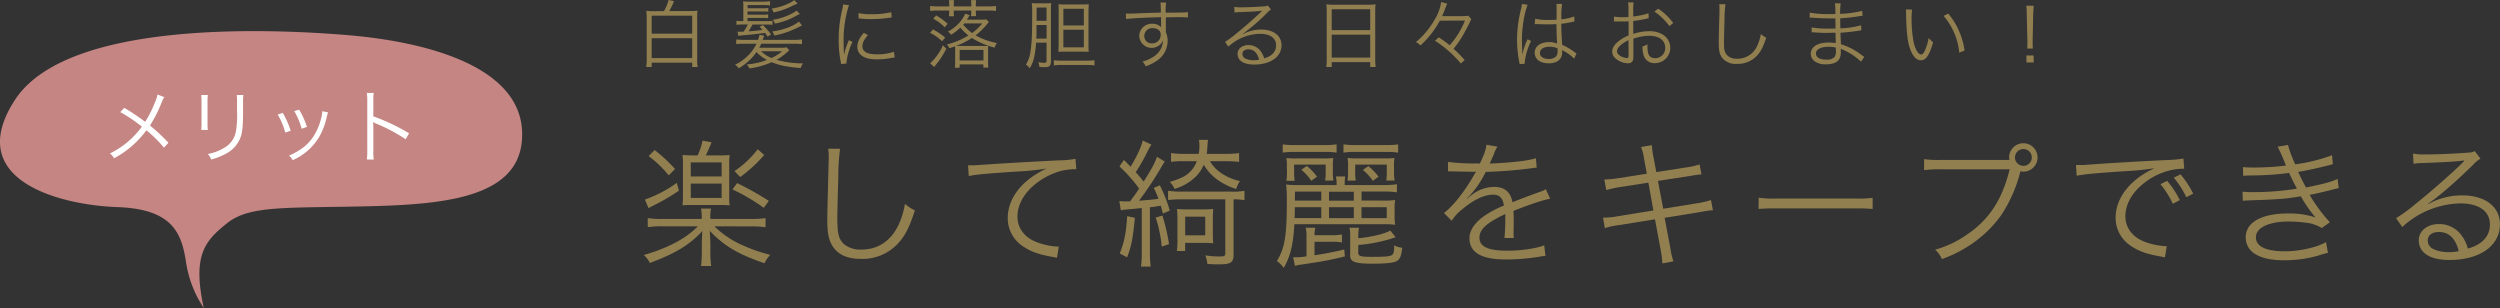<svg xmlns="http://www.w3.org/2000/svg" viewBox="0 0 871.06 107.31"><rect x="0" y="0" width="871.06" height="107.31" fill="#333333" stroke="none"/><defs><style>.cls-1{fill:#c48583;}.cls-2{fill:#fff;}.cls-3{fill:#917f50;}</style></defs><g id="レイヤー_2" data-name="レイヤー 2"><g id="レイヤー_1-2" data-name="レイヤー 1"><path class="cls-1" d="M71,107.31a39.08,39.08,0,0,1-6.21-16.15c-1.55-9.94-4.66-18.33-23.92-19s-54-9-35.72-37.27S95.56,10.09,121.34,12.26,181,22.51,181.91,45.81s-27,25.47-55,26.09-40.07-.31-47.83,5.9S67,89,71,107.31Z"/></g><g id="動作指定"><path class="cls-2" d="M57.25,33.84a7.83,7.83,0,0,0-.87,1.71,45.69,45.69,0,0,1-4.12,8.18,71.14,71.14,0,0,1,6.44,6l-1.57,1.73A39.94,39.94,0,0,0,51,45.41a33.44,33.44,0,0,1-11.26,9.74,4.93,4.93,0,0,0-1.45-1.68,29.81,29.81,0,0,0,11.14-9.35,53.79,53.79,0,0,0-7.53-5.07l1.4-1.48a78.86,78.86,0,0,1,7.28,4.87,38.28,38.28,0,0,0,3.3-6.52,12.31,12.31,0,0,0,1-3Z"/><path class="cls-2" d="M72.42,33.09a15.83,15.83,0,0,0-.11,2.32v7.53a15.46,15.46,0,0,0,.11,2.33H70.1a17.73,17.73,0,0,0,.11-2.35V35.44a17.15,17.15,0,0,0-.11-2.35Zm12.41,0a11.81,11.81,0,0,0-.14,2.43v3.31c0,4.45-.2,6.91-.7,8.54a10.68,10.68,0,0,1-5.32,6.21,22,22,0,0,1-5.1,2,5.27,5.27,0,0,0-1.18-1.93,16.19,16.19,0,0,0,5.32-1.91,8.32,8.32,0,0,0,4.48-5.9,34.51,34.51,0,0,0,.4-7.14V35.55a14.49,14.49,0,0,0-.12-2.46Z"/><path class="cls-2" d="M98.52,39.33a30.92,30.92,0,0,1,2.77,6.22l-1.9.64a23.25,23.25,0,0,0-2.64-6.27Zm15.79-.17a16.32,16.32,0,0,0-.62,2.27,24.72,24.72,0,0,1-2.46,6.27A20.3,20.3,0,0,1,102,55.8a5.6,5.6,0,0,0-1.29-1.57c4.32-1.93,7-4.09,8.88-7.31a21,21,0,0,0,2.38-6,11.4,11.4,0,0,0,.31-1.9v-.28Zm-10.08-.95a28.41,28.41,0,0,1,2.72,6l-1.85.65a24.23,24.23,0,0,0-2.58-6.14Z"/><path class="cls-2" d="M127.81,55.57a18.45,18.45,0,0,0,.16-2.94V35.24a17,17,0,0,0-.16-2.85h2.4a18.11,18.11,0,0,0-.13,2.91v5.24a69.92,69.92,0,0,1,12.45,5.9l-1.2,2.08A57.48,57.48,0,0,0,130.89,43a3.29,3.29,0,0,1-.87-.47l-.06,0a9.23,9.23,0,0,1,.12,1.66V52.6a19.63,19.63,0,0,0,.13,3Z"/><path class="cls-3" d="M231.35,3.87A14.75,14.75,0,0,0,232.94,0l1.92.39a2,2,0,0,0-.21.47,26.3,26.3,0,0,1-1.45,3H240a24,24,0,0,0,3-.13A27.25,27.25,0,0,0,242.92,7V20.25a17.91,17.91,0,0,0,.16,3.1h-1.9V21.84H227.06v1.51h-1.9a21.47,21.47,0,0,0,.16-3.15V7a27.35,27.35,0,0,0-.13-3.23,22.8,22.8,0,0,0,3,.13Zm-4.29,7.86h14.12V5.46H227.06Zm0,8.5h14.12V13.31H227.06Z"/><path class="cls-3" d="M275,17.5l-.68.65c-.28.26-1.45,1.19-1.89,1.51a19.53,19.53,0,0,1-1.9,1.19,33.75,33.75,0,0,0,9.23,1.22,14.72,14.72,0,0,0-.81,1.64c-2.34-.21-2.94-.28-4.39-.52a24,24,0,0,1-5.7-1.51,28.64,28.64,0,0,1-7.72,2.16,7.08,7.08,0,0,0-.93-1.4,23.56,23.56,0,0,0,7-1.56,14.52,14.52,0,0,1-3.64-2.73,18.79,18.79,0,0,1-6.19,5.64,5.65,5.65,0,0,0-1.25-1.25,16.4,16.4,0,0,0,5.46-4.21,15.15,15.15,0,0,0,2-3.09h-4.47a19,19,0,0,0-2.6.15V13.73a16.19,16.19,0,0,0,2.6.15h5a9.52,9.52,0,0,0,.47-1.74l1.72.29c-.18.41-.21.44-.34.78s-.13.36-.26.67h11.1a16.53,16.53,0,0,0,2.63-.15v1.66a19.77,19.77,0,0,0-2.63-.15H265.23c-.24.54-.39.83-.7,1.4h7.25a13.72,13.72,0,0,0,2.34-.13ZM267,7.36a13.23,13.23,0,0,0,2.15-.11V8.66A13.81,13.81,0,0,0,267,8.55h-4.81c-.55,1-.89,1.64-1.33,2.37,2.13-.16,3.41-.29,4.78-.52a12.5,12.5,0,0,0-1-1.07l1.15-.59A21.78,21.78,0,0,1,268.66,12l-1.2.78a11.63,11.63,0,0,0-.91-1.32c-1.61.26-5.72.7-8.13.88a10.36,10.36,0,0,0-1.2.16L257,11a3.78,3.78,0,0,0,.83.06c.32,0,.55,0,1.3-.06a24.22,24.22,0,0,0,1.43-2.47h-1.74a13.37,13.37,0,0,0-2.23.13V7.23a11.91,11.91,0,0,0,2.15.13H259V2.55c0-.89,0-1.46-.1-2.08a17.17,17.17,0,0,0,2.18.1h4.81a16.54,16.54,0,0,0,2.42-.15V1.9a13.54,13.54,0,0,0-2.34-.13h-5.49V2.89h5.26a11.52,11.52,0,0,0,1.95-.11v1.3A11.78,11.78,0,0,0,265.7,4h-5.26V5.12h5.26a11.12,11.12,0,0,0,1.95-.1V6.34a13,13,0,0,0-1.95-.1h-5.26V7.36Zm-1.85,10.5a12.15,12.15,0,0,0,3.64,2.34,14.88,14.88,0,0,0,3.74-2.34ZM277.92,1.22c-.6.24-.84.34-2.45,1.12a26.52,26.52,0,0,1-5.93,2A5.08,5.08,0,0,0,268.82,3,20.76,20.76,0,0,0,275.71.73a5.24,5.24,0,0,0,1-.7Zm1.53,7.65-2.05,1a31.79,31.79,0,0,1-7.6,2.52,6.19,6.19,0,0,0-.72-1.43,22.69,22.69,0,0,0,4.42-1,15.62,15.62,0,0,0,4.88-2.42Zm-.73-4c-.34.13-.73.34-1.12.52A23.9,23.9,0,0,1,270,8.22a4.47,4.47,0,0,0-.73-1.33,20.87,20.87,0,0,0,7.25-2.5,3.85,3.85,0,0,0,1-.72Z"/><path class="cls-3" d="M295.8,1.79A37.59,37.59,0,0,0,294.71,6a38.85,38.85,0,0,0-.78,8.14c0,2,.05,3.56.16,4.94A24.12,24.12,0,0,1,295.78,14l1.25.6a22.63,22.63,0,0,0-2.11,7.15v.39l-1.87.16c-.05-.42-.08-.55-.16-1a37.61,37.61,0,0,1-.67-7.36,43,43,0,0,1,1.17-10.3,13.93,13.93,0,0,0,.36-2.08Zm6.63,10.46c-1.3,1.43-1.95,2.67-1.95,3.82,0,1.92,1.64,2.86,5,2.86a17.21,17.21,0,0,0,6-.91l.26,2c-.34,0-.39.05-.91.13a27.18,27.18,0,0,1-5.33.52c-3,0-4.84-.62-6-2a3.67,3.67,0,0,1-.78-2.39c0-1.58.65-3,2.26-4.83Zm-3.3-7.7a17.47,17.47,0,0,0,4.42.39,27.8,27.8,0,0,0,7-.7l.13,1.84-1.79.24a43.54,43.54,0,0,1-5.59.34,35,35,0,0,1-4.16-.26Z"/><path class="cls-3" d="M328.25,14.38a16.5,16.5,0,0,0-4.18-2.94l1-1.2a23.88,23.88,0,0,1,4.24,2.84Zm1.48,2.6a36,36,0,0,1-2.31,3.85c-.39.54-.39.54-1.92,2.52l-1.43-1.3a18.42,18.42,0,0,0,4.47-6.27Zm1-15.26a10.18,10.18,0,0,0-.1-1.67h1.77a10.48,10.48,0,0,0-.08,1.67v.52h6.11V1.72a10.38,10.38,0,0,0-.11-1.67h1.8A9.75,9.75,0,0,0,340,1.72v.52h4.4a18.34,18.34,0,0,0,2.65-.16V3.82a19,19,0,0,0-2.6-.15H340V4a8.65,8.65,0,0,0,.11,1.61h-1.8A8.91,8.91,0,0,0,338.42,4V3.67h-6.11v.39a11.74,11.74,0,0,0,.08,1.61h-1.77a9.49,9.49,0,0,0,.1-1.61V3.67h-4a19.56,19.56,0,0,0-2.63.15V2.08a19.11,19.11,0,0,0,2.68.16h4Zm-1.56,7.8a15.79,15.79,0,0,0-4-3l1-1.15a21.41,21.41,0,0,1,4,2.91Zm12.59-2.66a11.85,11.85,0,0,0,1.89-.1l.91.91c-.26.29-.31.34-.78.91a24.88,24.88,0,0,1-3.87,3.74A24.37,24.37,0,0,0,347.34,15a6,6,0,0,0-.78,1.59,27.65,27.65,0,0,1-7.93-3.36A26,26,0,0,1,333.11,16l1.28,0h8.4c.54,0,1,0,1.56,0a7.19,7.19,0,0,0-.08,1.56v4a17.14,17.14,0,0,0,.08,2h-1.72V22.44h-8.27v1.17H332.7a12.57,12.57,0,0,0,.1-1.93V17.6a10.63,10.63,0,0,0-.05-1.45c-.75.28-1,.36-2,.65a3.94,3.94,0,0,0-.83-1.3,26.44,26.44,0,0,0,7.49-3.15,19,19,0,0,1-2.81-2.73,16.55,16.55,0,0,1-3.22,2.5,4.35,4.35,0,0,0-1.09-1.1,15.43,15.43,0,0,0,3.45-2.54,11.61,11.61,0,0,0,2.55-3.72l1.59.52c-.5.8-.63,1-1,1.58Zm.91,14.2V17.39h-8.3v3.67ZM336,8.16c-.13.16-.18.24-.37.45a16.93,16.93,0,0,0,3.07,2.91,19.08,19.08,0,0,0,3.54-3.36Z"/><path class="cls-3" d="M361,14.87a33,33,0,0,1-.63,4.81,12.06,12.06,0,0,1-1.58,4.08,6.44,6.44,0,0,0-1.33-1.27,11.21,11.21,0,0,0,1.61-4.71c.42-2.57.57-6.29.57-13.23a27.89,27.89,0,0,0-.15-3.48,21.42,21.42,0,0,0,2.34.1h2.26a18.11,18.11,0,0,0,2.18-.1,22.61,22.61,0,0,0-.1,2.6V21.29c0,1.62-.52,2.11-2.16,2.11-.44,0-1.06,0-1.87-.1a5.4,5.4,0,0,0-.36-1.67,8.91,8.91,0,0,0,2.05.26c.65,0,.81-.15.81-.78V14.87Zm.15-6.16c0,.86,0,1.56,0,2,0,1.66,0,1.71-.08,2.75h3.59V8.71Zm3.49-6.08h-3.46V7.25h3.46ZM367.17,21a21.69,21.69,0,0,0,2.84.13h8.55a20.88,20.88,0,0,0,2.78-.13v1.79a20.94,20.94,0,0,0-2.78-.16H370a16.93,16.93,0,0,0-2.81.16ZM371.23,18c-.94,0-1.85,0-2.44.08,0-.81.07-1.62.07-2.66V4.16c0-1.14,0-2-.07-2.7a19.72,19.72,0,0,0,2.47.1h5.56a20.13,20.13,0,0,0,2.52-.1c0,.7-.08,1.48-.08,2.91V15.21c0,1.43,0,2.13.08,2.89C378.82,18,378,18,376.87,18Zm-.73-9.13h7.13V3.07H370.5Zm0,7.62h7.13V10.37H370.5Z"/><path class="cls-3" d="M404.43,2.39a8.69,8.69,0,0,0-.1-1.51h1.95a20.84,20.84,0,0,0-.13,3.25v.29c4.91,0,6.91-.08,7.77-.18V6.08A47.27,47.27,0,0,0,409,6c-.39,0-.68,0-2.79.06v5.14a7.38,7.38,0,0,1,.63,3.07A8.36,8.36,0,0,1,403.31,21a16.25,16.25,0,0,1-4.1,2.1,5.75,5.75,0,0,0-1.15-1.63,13.29,13.29,0,0,0,4.21-1.95A6.75,6.75,0,0,0,405.19,14a3.59,3.59,0,0,1-.71,1.27,4.34,4.34,0,0,1-7.54-2.7,4.33,4.33,0,0,1,4.61-4.29,4,4,0,0,1,3,1.17c0-.36,0-.47,0-1.43,0-.1,0-.36,0-.68V6c-5.23.11-10.48.37-12.22.65l-.08-1.9c.47,0,.65,0,1,0,.76,0,.76,0,4.94-.16,2.5-.1,4.53-.15,6.29-.2Zm-1.12,7.83a3.28,3.28,0,0,0-1.74-.42,2.75,2.75,0,0,0-2.88,2.73,2.51,2.51,0,0,0,2.67,2.58A2.92,2.92,0,0,0,404.41,12,1.87,1.87,0,0,0,403.31,10.22Z"/><path class="cls-3" d="M430.07,2.39a11.91,11.91,0,0,0,2.44.16c2.16,0,5.62-.16,8-.34a2.57,2.57,0,0,0,1.25-.29l1.09,1.43a4.85,4.85,0,0,0-1.33,1.1,66.77,66.77,0,0,1-8.55,7.38l.05.08a13.13,13.13,0,0,1,6.37-1.61c4.34,0,7.12,2.13,7.12,5.46,0,4-3.77,6.73-9.54,6.73-3.66,0-5.77-1.35-5.77-3.74,0-1.75,1.61-3.05,3.77-3.05a5.24,5.24,0,0,1,4.29,2.14,7.41,7.41,0,0,1,1.2,2.49c2.73-.75,4.16-2.34,4.16-4.55,0-2.49-2.08-4-5.59-4A16.7,16.7,0,0,0,428,16.25l-1.17-1.66a29.53,29.53,0,0,0,3.64-2.66c2.78-2.21,6.89-5.82,8.68-7.59l.37-.36.1-.11.11-.1-.06,0-.23,0c-.83.16-4,.34-7.9.47a13.19,13.19,0,0,0-1.41.13ZM435,17.19c-1.3,0-2.11.62-2.11,1.61a1.77,1.77,0,0,0,1,1.58,6.55,6.55,0,0,0,2.91.6,9.1,9.1,0,0,0,1.9-.18C438.13,18.43,436.83,17.19,435,17.19Z"/><path class="cls-3" d="M462.26,4.06a18.85,18.85,0,0,0-.13-2.55,21.84,21.84,0,0,0,2.78.13h11.7a19.62,19.62,0,0,0,2.68-.13,15.48,15.48,0,0,0-.13,2.39V20.57a20.75,20.75,0,0,0,.15,2.78h-1.9V21.66H464v1.69h-1.9a20.61,20.61,0,0,0,.16-2.76ZM464,10.5h13.41V3.22H464Zm0,9.57h13.41v-8H464Z"/><path class="cls-3" d="M501.67,7.2a32.67,32.67,0,0,1-6.73,8.63,7.57,7.57,0,0,0-1.61-1.17A28.06,28.06,0,0,0,499.77,7,16.26,16.26,0,0,0,502.14.68l2.13.62a16.13,16.13,0,0,0-1,2.44c-.23.58-.41,1-.8,1.88h6.16a24.33,24.33,0,0,0,3-.13l1,1.17c-.13.26-.13.26-.34.72-.31.71-1.17,2.42-1.67,3.28A36.44,36.44,0,0,1,506.46,17a45.85,45.85,0,0,1,3.87,3.92L509,22.13a38.17,38.17,0,0,0-4.13-4.24A39.11,39.11,0,0,0,500,14.2L501.28,13a36.93,36.93,0,0,1,3.82,2.78,29.58,29.58,0,0,0,5.33-8.61Z"/><path class="cls-3" d="M532.27,1.69c-1.11,2.6-2,7.93-2,12.19,0,.91.05,2.45.11,3.64,0,.21,0,.26,0,.73v.5l.11,0A22.71,22.71,0,0,1,532,14.2a4.35,4.35,0,0,0,.21-.52l1.27.59a22.47,22.47,0,0,0-2.23,7.39,3,3,0,0,0,.05.52l-1.85.18c0-.23,0-.36-.15-1a41.26,41.26,0,0,1-.73-7.72A44.27,44.27,0,0,1,530,3a13.85,13.85,0,0,0,.29-1.64Zm2.63,4.84a18.11,18.11,0,0,0,4.68.41c1,0,1.72,0,2.78-.08,0-2.44,0-2.44,0-4.42a5.86,5.86,0,0,0-.08-1.06h2A26.63,26.63,0,0,0,544,5.46c0,.29,0,.7,0,1.27a17.45,17.45,0,0,0,4.5-1l.08,1.77-1.82.36a25,25,0,0,1-2.76.42c0,2.57.08,3.9.29,7.36a18.72,18.72,0,0,1,4.34,2.55c.31.2.36.26.65.44l-.81,1.82a13.94,13.94,0,0,0-3.69-2.71l-.26-.15a1.52,1.52,0,0,0-.23-.16,3.88,3.88,0,0,1,0,.68,4.49,4.49,0,0,1-.31,1.77c-.63,1.37-2.21,2.18-4.34,2.18-3,0-4.92-1.43-4.92-3.69s2.06-3.69,4.94-3.69a7.22,7.22,0,0,1,2.89.52c-.08-.55-.18-3-.26-6.79-1.17.05-2,.08-3,.08s-2,0-2.93-.08a7.21,7.21,0,0,0-.84,0,3.32,3.32,0,0,0-.44,0l-.26,0h-.1Zm5,9.75c-2,0-3.35.85-3.35,2.15s1.19,2.11,3,2.11a3.61,3.61,0,0,0,2.66-.91,3.08,3.08,0,0,0,.49-2c0-.18,0-.78,0-.78A6.78,6.78,0,0,0,539.89,16.28Z"/><path class="cls-3" d="M574.45,6.37c-.32,0-.42.08-.78.16a46.3,46.3,0,0,1-4.61.78V11.8a18.63,18.63,0,0,1,5.59-.93A8.81,8.81,0,0,1,579.26,12a5.35,5.35,0,0,1-2.63,10,3.83,3.83,0,0,1-4-2.93,9.48,9.48,0,0,1-.32-2.94,5.52,5.52,0,0,0,1.72-.68,8.07,8.07,0,0,0,0,1c0,2.7.78,3.82,2.68,3.82a3.46,3.46,0,0,0,3.48-3.67c0-2.55-2.16-4.13-5.56-4.13a17.63,17.63,0,0,0-5.52,1v6.5c0,1.41-.62,2.08-1.89,2.08a6.87,6.87,0,0,1-4.29-1.66,3.13,3.13,0,0,1-1.2-2.45c0-1.14.65-2.26,2.05-3.45a14.15,14.15,0,0,1,3.67-2.14V7.41c-.23,0-.23,0-1,.08-.47,0-.91,0-1.66,0-.39,0-1.1,0-1.38,0h-1.07V5.77A14.77,14.77,0,0,0,564.9,6c.71,0,1.72,0,2.5-.07V3.3a17.88,17.88,0,0,0-.13-2.47h1.92a15.36,15.36,0,0,0-.13,2.42v2.5a26.83,26.83,0,0,0,5.31-1.12ZM567.4,14c-2.57,1.25-4,2.65-4,3.9,0,.55.36,1.07,1.12,1.56a4.87,4.87,0,0,0,2.31.75c.52,0,.6-.15.6-1.27Zm14.27-4.89a21,21,0,0,0-5.25-5.09l1.35-1A21.78,21.78,0,0,1,583,8Z"/><path class="cls-3" d="M601.2,1.48A39.7,39.7,0,0,0,600.86,7c-.1,3.12-.18,6.65-.18,7.82,0,.32,0,1,.05,1.56A4.11,4.11,0,0,0,602,19.47a4.92,4.92,0,0,0,3.25,1,7.46,7.46,0,0,0,7-4.53,15.47,15.47,0,0,0,1.28-4.08,7.2,7.2,0,0,0,1.87,1.25c-1,3-1.74,4.58-2.89,5.9a9.08,9.08,0,0,1-7.33,3.25,6.16,6.16,0,0,1-4.89-1.82c-1.06-1.22-1.43-2.6-1.43-5.33,0-1.74,0-2.39.24-10.58,0-.78,0-1.27,0-1.69a7.8,7.8,0,0,0-.1-1.38Z"/><path class="cls-3" d="M648.42,21.5a21.14,21.14,0,0,0-5.31-3.72c-.44-.23-1-.49-1.74-.78a7.83,7.83,0,0,1,0,.94,4.48,4.48,0,0,1-.65,2.83c-.75,1.07-2.34,1.64-4.39,1.64a6.73,6.73,0,0,1-4-1,3.38,3.38,0,0,1-1.41-2.73c0-1.71,1.35-3.07,3.64-3.59a11.45,11.45,0,0,1,2.71-.26,11.73,11.73,0,0,1,2.34.21c0-.08,0-.08,0-.31a2.8,2.8,0,0,1,0-.29c0-.23,0-.78-.06-1.53,0-.34,0-.83,0-1.51-.94,0-2.23.05-3.07.05-1.56,0-2.78-.05-4.39-.18-.29,0-.49,0-.65,0h-.21l0-1.72a31.83,31.83,0,0,0,6,.42c.68,0,1.59,0,2.32,0l-.06-3.56c-.75,0-1.17,0-1.77,0-1.89,0-4-.07-6.34-.26a4.11,4.11,0,0,0-.47,0,2.79,2.79,0,0,0-.36,0l0-1.76a32.35,32.35,0,0,0,6.65.52c.52,0,1.4,0,2.26,0a19,19,0,0,0-.13-3.74h2a27.9,27.9,0,0,0-.19,3.66,37.06,37.06,0,0,0,7.7-1.06l.13,1.76c-.44,0-.44,0-1.79.21a54.61,54.61,0,0,1-6,.63c0,2.13,0,2.13.06,3.51a31.59,31.59,0,0,0,7.2-1.07l.1,1.79c-.34,0-.6.06-1.51.19-1.79.28-3.84.49-5.77.62.05,1.46.05,1.46.16,4a22.77,22.77,0,0,1,7.25,3.79,8.2,8.2,0,0,0,.89.6Zm-8.79-4.91A9.33,9.33,0,0,0,637,16.3c-2.58,0-4.27.94-4.27,2.32s1.3,2.15,3.56,2.15a3.76,3.76,0,0,0,2.86-.85,3.4,3.4,0,0,0,.52-2.34Z"/><path class="cls-3" d="M666.23,3.35a18.79,18.79,0,0,0-.19,3.1,44.37,44.37,0,0,0,.68,8.08c.57,2.66,1.64,4.45,2.63,4.45.46,0,.91-.44,1.3-1.3A19.19,19.19,0,0,0,672,13.23a8.33,8.33,0,0,0,1.53,1.49c-1.27,4.55-2.47,6.29-4.31,6.29-1.46,0-2.81-1.46-3.7-4s-1.27-5.8-1.4-12.2c0-1,0-1.06-.08-1.53Zm12.55,1.38a22.5,22.5,0,0,1,3.72,5.93,24.86,24.86,0,0,1,2,6.94l-1.84.76A23,23,0,0,0,677.2,5.54Z"/><path class="cls-3" d="M706.34,16.9c.06-.81.06-1,.06-1.85v-.93l-.24-9.26c0-1.09,0-1.87-.15-2.86h2.57c-.08,1-.13,1.77-.16,2.86l-.2,9.26c0,1.09,0,1.09,0,1.19,0,.47,0,.94.08,1.59Zm-.28,4.86V19.32h2.52v2.44Z"/><path class="cls-3" d="M248.93,78.86a32.37,32.37,0,0,0,8.73,6.1,58.55,58.55,0,0,0,10.71,3.84,11.16,11.16,0,0,0-2,2.93c-9-3.07-14.06-6-19.05-11.28,0,.62,0,.62.09,2,.05.57.1,2,.1,2.64v2.59a33.62,33.62,0,0,0,.29,5h-3.56a34.44,34.44,0,0,0,.29-5V85.06c0-.77.1-3.41.19-4.56-4.6,4.89-9.07,7.63-18.29,11.13a9.28,9.28,0,0,0-2.11-2.78c8.5-2.45,14.69-5.76,18.82-10H231.07a36.21,36.21,0,0,0-5.38.29V76a34.12,34.12,0,0,0,5.33.29h13.49v-.33a19.21,19.21,0,0,0-.24-3.27h3.46a15,15,0,0,0-.24,3.22v.38h13.82a34.32,34.32,0,0,0,5.43-.29v3.17a37,37,0,0,0-5.43-.29ZM236.54,66.43a68.36,68.36,0,0,1-8.88,5.18c-.86.44-1.1.58-1.68.92l-1.29-3a43.89,43.89,0,0,0,11.13-5.81Zm-8.45-14.16a52.92,52.92,0,0,1,7.11,6.62L233,61.1A39.44,39.44,0,0,0,226,54.38Zm15,1.87A25.47,25.47,0,0,0,244.8,49l3.12.58c-.72,1.82-1.1,2.69-2,4.56h4.8c1.54,0,2.26,0,3.51-.14a22.87,22.87,0,0,0-.15,3.69V67.87a23,23,0,0,0,.15,3.7c-1-.1-2.16-.15-3.36-.15h-9.46c-1.34,0-2.59,0-3.6.15a34.1,34.1,0,0,0,.14-3.7V57.65a25.27,25.27,0,0,0-.14-3.65c1.15.09,2,.14,3.65.14Zm-2.4,7.35h10.75v-4.9H240.67Zm0,7.48h10.75v-5H240.67Zm16.13-5.18A105,105,0,0,1,267.89,70l-1.78,2.4A67.68,67.68,0,0,0,255.22,66ZM266.26,54a48.05,48.05,0,0,1-8.35,7.68l-2-2.07A34.09,34.09,0,0,0,264,52Z"/><path class="cls-3" d="M292.7,51.84A75,75,0,0,0,292.08,62c-.19,5.76-.34,12.28-.34,14.44,0,.58.05,1.78.1,2.89.19,2.88.82,4.46,2.26,5.76a9,9,0,0,0,6,1.87c5.71,0,10.12-2.88,12.86-8.35A28.33,28.33,0,0,0,315.31,71a13.72,13.72,0,0,0,3.46,2.3c-1.82,5.62-3.22,8.45-5.33,10.9a16.82,16.82,0,0,1-13.54,6c-4.08,0-7.1-1.15-9-3.36s-2.64-4.8-2.64-9.84c0-3.22.05-4.42.43-19.54.05-1.44.05-2.35.05-3.12a15.11,15.11,0,0,0-.19-2.54Z"/><path class="cls-3" d="M337.29,57.6H339c.67,0,1.25-.05,2.74-.15,5.71-.43,21.07-1.29,27.26-1.58a32.68,32.68,0,0,0,5.72-.53l.29,3.6a21.88,21.88,0,0,0-5.38.63,24.37,24.37,0,0,0-9.22,4.84c-3.84,3.22-5.9,7.11-5.9,11.09s2.45,7.25,6.72,8.88a24.37,24.37,0,0,0,7.2,1.54h.48l-.63,3.89-1.48-.29c-4.76-.82-7.64-1.82-10.37-3.7A11.67,11.67,0,0,1,351.12,76c0-5.57,3.26-10.9,9-14.74a31.05,31.05,0,0,1,4.56-2.54,94.18,94.18,0,0,1-10.56,1.06c-9.94.67-14.21,1-16.57,1.58Z"/><path class="cls-3" d="M390,70.08c.62,0,1.1.09,1.73.09s.91,0,2,0c1.83-2.45,1.83-2.45,3.17-4.47A51.57,51.57,0,0,0,390.05,58l1.53-2.26c1.2,1.16,1.49,1.44,2.35,2.36,2.16-3.56,3.8-7.06,4.23-9.13l3,1.4a29.5,29.5,0,0,0-1.63,3A59.55,59.55,0,0,1,395.71,60c1.25,1.34,1.73,2,2.78,3.26,2.88-4.56,4.09-6.86,4.61-8.64l2.74,1.68a13.4,13.4,0,0,0-.82,1.25,117.31,117.31,0,0,1-8.16,12.38c4.28-.33,4.28-.33,6.77-.67A29.6,29.6,0,0,0,402,65.47l2.11-.91a47.22,47.22,0,0,1,3.46,8.83l-2.4,1c-.34-1.34-.43-1.78-.72-2.74-1.3.25-1.92.34-3.79.58V88.13a32.16,32.16,0,0,0,.28,4.75h-3.4a34,34,0,0,0,.28-4.75V72.48c-3.64.38-3.64.38-5.47.53a8.92,8.92,0,0,0-1.82.28Zm5.42,5.81c-.72,7.25-1.15,9.65-2.69,13.77l-2.59-1.34c1.54-3.84,2.21-7,2.59-13Zm9.6-.77a69.87,69.87,0,0,1,2.31,9.94l-2.55.86a45.75,45.75,0,0,0-2.11-10.13Zm6.72-5.67a43.12,43.12,0,0,0-4.75.24V66.48a32.45,32.45,0,0,0,4.75.29H429a21.71,21.71,0,0,0,4.6-.29v3.26a21.89,21.89,0,0,0-3.79-.29V88.61c0,2.88-.91,3.5-5.28,3.5-1.06,0-1.58,0-3.84-.14a13.36,13.36,0,0,0-.72-3,29.86,29.86,0,0,0,4.8.39c1.87,0,2.16-.15,2.16-1.2V69.45Zm9.84-13.29a12.48,12.48,0,0,0,3.6,3.93,18.3,18.3,0,0,0,6.87,3,9.33,9.33,0,0,0-1.34,2.78c-5.28-1.77-9.08-4.61-11.29-8.49a12.46,12.46,0,0,1-3.26,4.6,17.87,17.87,0,0,1-6.91,3.84,7.81,7.81,0,0,0-1.68-2.44c4.08-1.2,5.9-2.16,7.53-4A10,10,0,0,0,417,56.16h-4.71a26.51,26.51,0,0,0-4.27.24V53.33a27.72,27.72,0,0,0,4.32.28h5.33a16,16,0,0,0,.24-2.88,8.86,8.86,0,0,0-.19-2h3.21a10.72,10.72,0,0,0-.19,1.82c-.1,1.44-.14,2.16-.29,3.07h6.44a34.38,34.38,0,0,0,4.84-.28V56.4a47.55,47.55,0,0,0-4.8-.24Zm1,24.72a36.83,36.83,0,0,0,.15,3.89c-1.16-.1-2.07-.15-3.7-.15h-6.1v2.84h-2.88a28.6,28.6,0,0,0,.2-4V76.7c0-1.68-.05-2.49-.15-3.89a36.76,36.76,0,0,0,3.79.15h5a37.86,37.86,0,0,0,3.84-.15,39.41,39.41,0,0,0-.15,3.94ZM412.94,82h7V75.5h-7Z"/><path class="cls-3" d="M482.35,69.89a27.06,27.06,0,0,0,3.75-.2,19.4,19.4,0,0,0-.19,3v2.69a18.5,18.5,0,0,0,.19,2.93,30.32,30.32,0,0,0-3.75-.2H451c-.43,7.2-1.39,11.14-3.7,15.22a11.37,11.37,0,0,0-2.4-2.4c2.74-4.42,3.46-8.78,3.46-20.5a47.65,47.65,0,0,0-.24-6.14,31.49,31.49,0,0,0,4.27.19H465.7a12.22,12.22,0,0,0-.24-3h3.26a15.28,15.28,0,0,0-.19,3H482.4a26.35,26.35,0,0,0,4.32-.29v2.83a27.28,27.28,0,0,0-4.32-.28h-8v3.12ZM446.93,50.3a25.76,25.76,0,0,0,4.27.24h10.22a25.52,25.52,0,0,0,4.28-.24v2.88a24.36,24.36,0,0,0-4.13-.24H451.1a24.81,24.81,0,0,0-4.17.24Zm1.44,8.07a20,20,0,0,0-.15-3.32,23.29,23.29,0,0,0,3.6.15h9.08a23.45,23.45,0,0,0,3.64-.15,20.16,20.16,0,0,0-.14,3.32V59.9a18.27,18.27,0,0,0,.19,3h-2.88A17.36,17.36,0,0,0,461.9,60V57.36h-11V60a17.25,17.25,0,0,0,.19,3h-2.88a17.48,17.48,0,0,0,.2-3Zm15.41,23.57a19.2,19.2,0,0,0,3.79-.24v2.78a20,20,0,0,0-3.75-.24H458v4.7c3.46-.52,5.57-.91,10.37-2l.2,2.4a117,117,0,0,1-11.86,2.35c-1.44.24-2.79.43-3.94.58-.53.09-1.1.24-1.58.33l-.63-3c.63.05.82.05,1.06.05a22.84,22.84,0,0,0,3.6-.34V82.8a13.18,13.18,0,0,0-.29-3.46h3.36a12.08,12.08,0,0,0-.29,2.6Zm-3.41-9.75h-9.22c0,1.34,0,1.78-.1,3.79h9.32Zm0-5.42H451.2l-.05,3.12h9.22ZM456.86,63a15.87,15.87,0,0,0-3.45-3.84l1.92-1.34a20.34,20.34,0,0,1,3.55,3.74Zm14.84,3.8h-8.64v3.12h8.64Zm0,9.21V72.19h-8.64V76ZM468.1,50.3a25.39,25.39,0,0,0,4.27.24h10.51a26.06,26.06,0,0,0,4.27-.24v2.88a25.39,25.39,0,0,0-4.22-.24H472.27a24.09,24.09,0,0,0-4.17.24Zm1.58,8a20.07,20.07,0,0,0-.14-3.27,23.15,23.15,0,0,0,3.6.15h9.07a23.32,23.32,0,0,0,3.65-.15,18.22,18.22,0,0,0-.15,3.32V59.9a18.16,18.16,0,0,0,.2,3H483a18.07,18.07,0,0,0,.19-2.93V57.36h-11V60a15.44,15.44,0,0,0,.19,2.93h-2.88a18.66,18.66,0,0,0,.19-3ZM473.23,88c0,1.25.77,1.49,4.8,1.49,4.66,0,6.34-.14,7-.67s.72-1.44.77-3.36a6.33,6.33,0,0,0,2.79.86c-.34,2.84-.77,3.89-1.78,4.56s-3.46,1-8.93,1c-3.46,0-5.47-.29-6.53-.91a2.2,2.2,0,0,1-.91-2.11V82.42a14.12,14.12,0,0,0-.24-3.08h3.31a13.69,13.69,0,0,0-.24,3V83c4.47-.38,9.46-1.58,11.14-2.69l1.87,2.36c-.53.14-.91.28-1.77.57a53.16,53.16,0,0,1-11.24,2.11Zm9.94-12V72.19h-8.79V76Zm-4.85-13a17.74,17.74,0,0,0-3.46-3.79l1.92-1.34a21.94,21.94,0,0,1,3.56,3.69Z"/><path class="cls-3" d="M515.62,57c1.58-3.36,2.16-5,2.3-6.57l3.84.67a10.23,10.23,0,0,0-1.25,2.59c-.62,1.54-1.25,2.83-1.49,3.27a7.92,7.92,0,0,1,1,0c7.68-.39,12.48-1,15.12-1.83l.29,3.27a14.17,14.17,0,0,0-1.92.24,157.76,157.76,0,0,1-15.84,1.25,35.28,35.28,0,0,1-4.32,6.81c-.48.58-1.44,1.68-1.63,1.83a7.59,7.59,0,0,0-.63.48,0,0,0,0,1,0,0v0a.3.3,0,0,0,.09.15c1.73-1.35,1.73-1.35,2.21-1.68a12.76,12.76,0,0,1,7.25-2.36c3.55,0,5.71,1.78,6.33,5.33,3.51-1.39,6.24-2.4,8.36-3.17,2.35-.81,2.49-.86,3.26-1.39l1.54,3.36c-2.5.43-6.82,1.87-12.82,4.23a28.88,28.88,0,0,1,.1,2.92c0,.63,0,1.69,0,2.65s-.05,1.72-.05,2.16a9.93,9.93,0,0,0,.1,1.72l-3.27,0a66.89,66.89,0,0,0,.29-6.91,12,12,0,0,0,0-1.44c-6.53,3.07-9,5.33-9,8.21,0,3.17,3,4.56,9.74,4.56,4.75,0,10.08-.77,12.82-1.87l.43,3.69c-.72,0-1,.1-1.92.24a73.74,73.74,0,0,1-11.66,1C516.14,90.43,512,88,512,83c0-2.64,1.63-5.14,4.89-7.58A37.33,37.33,0,0,1,524,71.61c-.39-2.64-1.54-3.79-3.8-3.79-3,0-6.81,1.78-10.7,5.09a16,16,0,0,0-3.7,4l-2.69-2.69c3.32-2.55,7.3-7.59,10.76-13.73l.43-.72a5.1,5.1,0,0,1-.91.09c-.77,0-5.28-.09-7.06-.14h-.77a8,8,0,0,0-1.05,0l0-3.31a68.42,68.42,0,0,0,10.28.52Z"/><path class="cls-3" d="M572.83,55.29a17.24,17.24,0,0,0-1.05-4.08l3.79-.62a24.43,24.43,0,0,0,.53,4.08l1,5.28,10.84-1.68a23.05,23.05,0,0,0,4.23-1l.67,3.46c-1.3.14-1.3.14-4.27.62l-10.9,1.68,1.83,9.7,11.9-1.92a30.24,30.24,0,0,0,4.75-1.11l.67,3.55a15.28,15.28,0,0,0-2.11.24c-.19,0-.67.1-1.48.24-.53.1-.77.15-1.11.2L580,75.89l2,10.61a26,26,0,0,0,1.06,4.56l-3.84.72a37.89,37.89,0,0,0-.58-4.61l-2-10.76-12.86,2.07a25.12,25.12,0,0,0-4.61,1l-.63-3.65a25,25,0,0,0,4.76-.43l12.77-2.07-1.73-9.69-9.89,1.53a41,41,0,0,0-4.8,1.06L559,62.54a35.68,35.68,0,0,0,5-.48l9.79-1.53Z"/><path class="cls-3" d="M612.77,68.88a33.81,33.81,0,0,0,6,.29h27.89a38.2,38.2,0,0,0,5.81-.24v3.88a56.29,56.29,0,0,0-5.86-.19H618.72a53.51,53.51,0,0,0-6,.19Z"/><path class="cls-3" d="M700.13,55.73a7.29,7.29,0,0,1-.1-.92,4.95,4.95,0,1,1,5,5,4.41,4.41,0,0,1-1.06-.15A49.28,49.28,0,0,1,697.25,75a41.4,41.4,0,0,1-11.81,11,44.12,44.12,0,0,1-8.83,4.27A9.21,9.21,0,0,0,674.25,87a36.83,36.83,0,0,0,10.85-5.09C693,76.61,697.54,69.74,700.22,59H675.79a33.43,33.43,0,0,0-5.38.29V55.44a34.48,34.48,0,0,0,5.43.29h24.29Zm1.92-.87A3,3,0,0,0,705,57.79a2.93,2.93,0,1,0-2.93-2.93Z"/><path class="cls-3" d="M723.31,57.5c.91,0,1.39,0,1.73,0,.67,0,1.25,0,2.73-.14,5.72-.44,21.08-1.35,27.27-1.59a43.39,43.39,0,0,0,5.71-.53l.29,3.56a20.19,20.19,0,0,0-5.38.67,23.49,23.49,0,0,0-9.21,4.8c-3.84,3.21-5.91,7.1-5.91,11.09s2.45,7.25,6.72,8.88a24.78,24.78,0,0,0,7.2,1.53h.48l-.62,3.89c-.53-.09-.72-.14-1.49-.29-4.75-.81-7.63-1.82-10.37-3.69a11.63,11.63,0,0,1-5.33-9.79c0-5.57,3.27-10.85,9-14.74a32.14,32.14,0,0,1,4.56-2.55,93.65,93.65,0,0,1-10.56,1.06c-9.94.67-14.21,1.06-16.56,1.58ZM755.09,63a34.15,34.15,0,0,1,4.41,6.72L757.06,71a29.93,29.93,0,0,0-4.32-6.82Zm4.65-2.25a33.15,33.15,0,0,1,4.42,6.72l-2.4,1.24a31.06,31.06,0,0,0-4.37-6.81Z"/><path class="cls-3" d="M781.49,58.22a35.62,35.62,0,0,0,3.6.15,94.76,94.76,0,0,0,11.37-.68,58.74,58.74,0,0,0-2.88-6.57l3.6-.63a40.6,40.6,0,0,0,2.55,6.77,60,60,0,0,0,12.81-3.17l.29,3.12c-4.27,1.16-9.41,2.26-12.09,2.69.72,1.59,2,4.13,2.73,5.43,6.34-1.3,9-2,11-3l.39,3.22c-.82.19-1,.19-2.59.62-3.36.86-5.76,1.39-7.54,1.73a56,56,0,0,0,7.06,9.55l-2.84,2a13,13,0,0,0-5.28-1.83,48.58,48.58,0,0,0-6.29-.43c-6.91,0-11.37,2.16-11.37,5.47s3.65,4.9,10.22,4.9c5,0,11.33-1.44,14.21-3.22l.67,3.75a26.7,26.7,0,0,0-2.88.81,41.74,41.74,0,0,1-12.28,1.78c-4.42,0-7.45-.62-9.89-2a6.68,6.68,0,0,1-3.6-6c0-5.18,5.52-8.3,14.64-8.3a28.75,28.75,0,0,1,9.69,1.39,45.06,45.06,0,0,1-5.13-7.39c-4.75.86-7.87,1.1-16.85,1.39-2.31.09-2.5.09-3.36.19l-.1-3.17a35.88,35.88,0,0,0,3.84.15,95.58,95.58,0,0,0,15.12-1.2c-1.24-2.36-1.53-2.88-2.73-5.48a102.46,102.46,0,0,1-13,.87,28.79,28.79,0,0,0-3,.14Z"/><path class="cls-3" d="M840.77,53.52a22.06,22.06,0,0,0,4.51.29c4,0,10.37-.29,14.69-.63a4.87,4.87,0,0,0,2.3-.53l2,2.64a9,9,0,0,0-2.45,2c-6.62,6.48-12.43,11.47-15.79,13.63l.09.15a24.32,24.32,0,0,1,11.76-3c8,0,13.16,3.94,13.16,10.08,0,7.49-7,12.43-17.62,12.43-6.77,0-10.66-2.49-10.66-6.91,0-3.21,3-5.61,7-5.61A9.67,9.67,0,0,1,857.66,82a13.75,13.75,0,0,1,2.21,4.61c5-1.39,7.68-4.32,7.68-8.4,0-4.61-3.84-7.35-10.32-7.35A30.86,30.86,0,0,0,837,79.1L834.86,76a53.38,53.38,0,0,0,6.72-4.9c5.14-4.08,12.72-10.75,16-14,.28-.29.28-.29.67-.67l.19-.2.19-.19-.09-.09a2.26,2.26,0,0,0-.44,0c-1.53.29-7.29.63-14.59.87a22.46,22.46,0,0,0-2.59.24Zm9,27.31c-2.4,0-3.89,1.15-3.89,3a3.29,3.29,0,0,0,1.92,2.93,12.33,12.33,0,0,0,5.38,1.1,17.1,17.1,0,0,0,3.5-.34C855.65,83.14,853.25,80.83,849.79,80.83Z"/></g></g></svg>